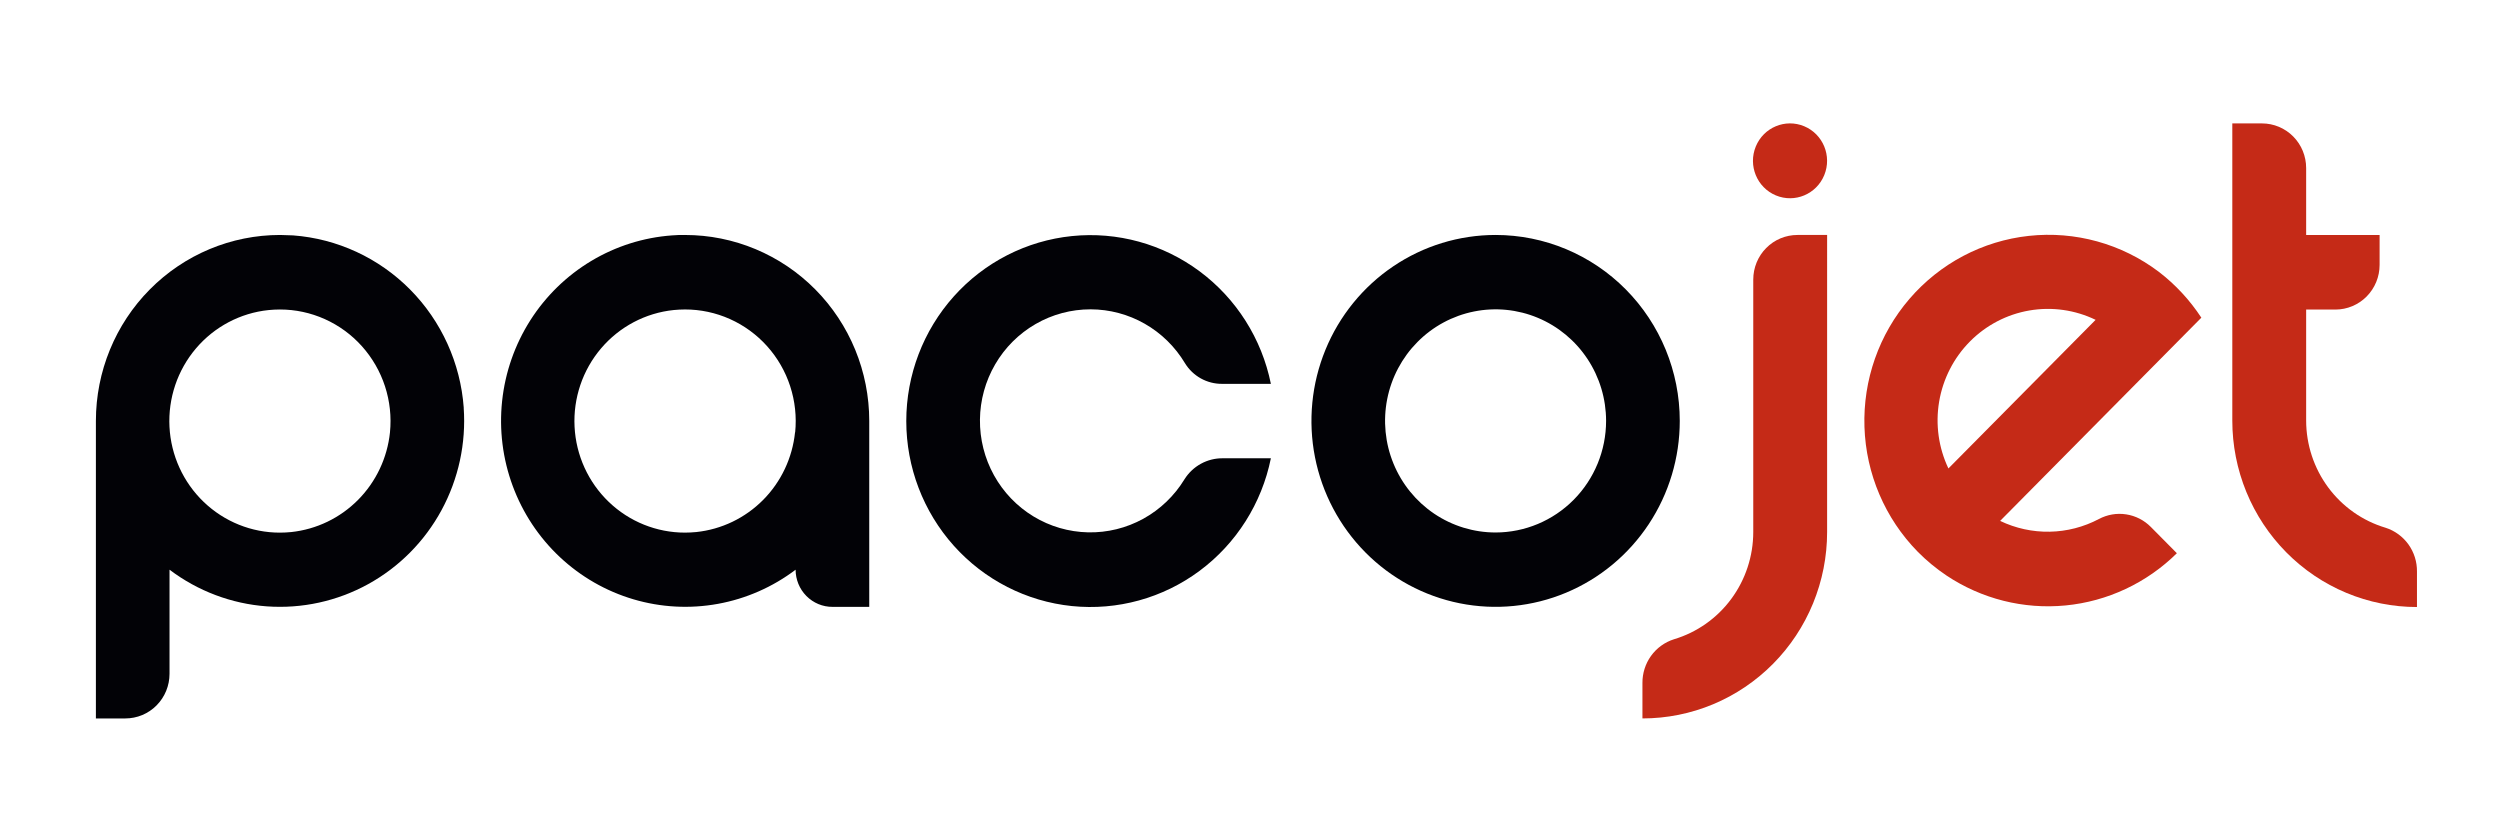 <?xml version="1.0" encoding="UTF-8"?>
<svg xmlns="http://www.w3.org/2000/svg" version="1.1" viewBox="0 0 170.079 56.693">
  <defs>
    <style>
      .cls-1 {
        fill: #020206;
      }

      .cls-2 {
        fill: #c52a17;
      }
    </style>
  </defs>
  <!-- Generator: Adobe Illustrator 28.7.1, SVG Export Plug-In . SVG Version: 1.2.0 Build 142)  -->
  <g>
    <g id="Calque_1">
      <path class="cls-1" d="M101.747,15.985c-2.478,0-4.9.742-6.96,2.132-2.06,1.39-3.666,3.366-4.614,5.677-.948,2.311-1.196,4.855-.713,7.309.483,2.454,1.677,4.708,3.429,6.477,1.752,1.769,3.985,2.974,6.415,3.462,2.43.488,4.949.238,7.239-.72,2.289-.957,4.246-2.579,5.622-4.659,1.377-2.08,2.112-4.526,2.112-7.028,0-3.355-1.322-6.572-3.671-8.944-2.349-2.372-5.535-3.705-8.858-3.706ZM101.747,36.226c-1.487,0-2.94-.445-4.177-1.279-1.236-.834-2.2-2.02-2.769-3.407-.569-1.387-.718-2.913-.428-4.386.29-1.472,1.006-2.825,2.058-3.886,1.051-1.062,2.391-1.785,3.849-2.077,1.458-.293,2.97-.143,4.344.432,1.374.575,2.548,1.548,3.374,2.796.826,1.248,1.267,2.716,1.267,4.217-.002,2.013-.795,3.942-2.204,5.365-1.41,1.423-3.321,2.223-5.314,2.225Z"/>
      <path class="cls-2" d="M162.288,35.902c-1.557-.466-2.923-1.427-3.896-2.74-.972-1.313-1.498-2.908-1.501-4.547v-7.555h1.991c.798,0,1.562-.321,2.126-.891.563-.57.88-1.342.88-2.147v-2.035h-4.997v-4.556c0-.805-.316-1.577-.88-2.146-.564-.569-1.328-.889-2.125-.889h-2.019v20.219c0,1.666.325,3.315.956,4.854.631,1.539,1.557,2.937,2.724,4.115,1.166,1.178,2.551,2.112,4.076,2.749,1.524.637,3.158.965,4.807.964v-2.406c.009-.665-.194-1.314-.58-1.853-.387-.538-.934-.937-1.562-1.136Z"/>
      <path class="cls-2" d="M119.277,19.02v17.174c0,1.642-.526,3.239-1.499,4.555s-2.341,2.278-3.9,2.743c-.626.199-1.172.596-1.557,1.132-.385.536-.589,1.183-.583,1.846v2.406c1.65,0,3.284-.327,4.808-.964,1.524-.637,2.909-1.571,4.076-2.749,1.167-1.178,2.092-2.576,2.724-4.115.631-1.539.956-3.188.956-4.854V15.985h-2.019c-.395,0-.786.078-1.151.23-.365.152-.696.376-.975.658-.28.282-.501.617-.652.985-.151.368-.228.763-.228,1.162Z"/>
      <path class="cls-2" d="M124.107,11.915c.533-1.299-.078-2.788-1.364-3.326-1.287-.538-2.761.079-3.294,1.378-.533,1.299.078,2.788,1.364,3.326,1.287.538,2.761-.079,3.294-1.378Z"/>
      <path class="cls-2" d="M146.864,18.489c-2.534-1.911-5.691-2.783-8.836-2.442-3.146.341-6.047,1.871-8.121,4.282-2.075,2.411-3.17,5.525-3.065,8.718.104,3.192,1.401,6.227,3.629,8.494.595.601,1.248,1.14,1.948,1.61,2.391,1.595,5.251,2.315,8.103,2.039,2.853-.276,5.525-1.53,7.573-3.553l-1.768-1.785c-.454-.46-1.043-.762-1.68-.859-.636-.098-1.287.013-1.856.317-1.034.545-2.178.841-3.344.863-1.166.022-2.321-.229-3.375-.735l10.015-10.115,2.966-2.996.708-.714c-.785-1.199-1.764-2.255-2.897-3.124ZM132.554,31.871c-.672-1.415-.892-3.006-.63-4.553.262-1.547.992-2.973,2.091-4.083,1.099-1.11,2.512-1.848,4.044-2.112,1.532-.264,3.108-.042,4.509.636l-10.014,10.111Z"/>
      <path class="cls-1" d="M31.549,27.739c-.222-3.035-1.517-5.888-3.647-8.04-2.131-2.152-4.956-3.46-7.962-3.685-.297,0-.594-.029-.888-.029-3.323,0-6.509,1.333-8.859,3.705-2.35,2.372-3.669,5.59-3.669,8.945v20.241h2.001c.395,0,.786-.078,1.151-.23.365-.152.697-.376.976-.658.279-.282.501-.617.652-.985.151-.368.229-.763.229-1.162v-7.084c1.922,1.454,4.218,2.32,6.613,2.494,2.396.174,4.79-.35,6.899-1.511,2.109-1.161,3.843-2.909,4.995-5.037s1.676-4.545,1.506-6.964ZM26.531,29.413c-.181,1.737-.947,3.358-2.17,4.593-1.223,1.235-2.829,2.008-4.549,2.191-.258.025-.513.039-.767.039-1.928.002-3.783-.744-5.182-2.085-1.399-1.34-2.234-3.172-2.333-5.116-.099-1.944.546-3.853,1.801-5.331,1.255-1.478,3.025-2.413,4.943-2.61.258-.025.516-.039.771-.039,1.052,0,2.092.223,3.053.654.961.431,1.822,1.06,2.527,1.848.705.788,1.239,1.716,1.568,2.724.328,1.009.444,2.076.338,3.132Z"/>
      <path class="cls-1" d="M46.609,15.985c-.293,0-.59,0-.888.029-1.942.141-3.825.736-5.499,1.74-1.674,1.003-3.094,2.387-4.146,4.041-1.052,1.654-1.708,3.533-1.916,5.487-.208,1.954.038,3.931.719,5.773.681,1.842,1.777,3.498,3.202,4.837,1.425,1.339,3.14,2.325,5.008,2.878,1.868.554,3.838.66,5.754.311,1.916-.349,3.725-1.144,5.283-2.323,0,.332.065.661.191.968s.311.586.544.821c.233.235.509.421.813.548.304.127.63.192.959.191h2.503v-12.65c0-1.661-.324-3.306-.954-4.841-.63-1.535-1.553-2.929-2.716-4.104-1.163-1.175-2.544-2.106-4.065-2.742-1.52-.636-3.149-.963-4.794-.963ZM54.088,29.413c-.18,1.737-.945,3.359-2.168,4.594-1.223,1.235-2.83,2.008-4.55,2.189-.258.025-.516.039-.771.039-1.928,0-3.783-.746-5.18-2.087-1.398-1.34-2.233-3.172-2.331-5.116-.098-1.944.546-3.852,1.802-5.33,1.255-1.478,3.025-2.412,4.943-2.61.258-.025.513-.039.767-.039,1.053-.001,2.094.22,3.056.651.962.43,1.825,1.06,2.531,1.847.707.788,1.242,1.716,1.57,2.726.329,1.01.444,2.077.339,3.135h-.007Z"/>
      <path class="cls-1" d="M74.19,21.044c1.293.001,2.563.339,3.688.981,1.126.642,2.068,1.566,2.737,2.683.265.433.636.789,1.077,1.035.441.246.937.374,1.441.371h3.327c-.621-3.071-2.35-5.8-4.851-7.658-2.501-1.858-5.595-2.712-8.684-2.396-3.089.315-5.952,1.777-8.034,4.103-2.082,2.325-3.235,5.348-3.235,8.483s1.153,6.158,3.235,8.483c2.082,2.325,4.945,3.787,8.034,4.103,3.089.315,6.184-.539,8.684-2.396s4.229-4.587,4.851-7.658h-3.271c-.519-.006-1.031.122-1.487.372-.456.25-.841.614-1.119,1.056-.687,1.127-1.653,2.053-2.804,2.687-1.151.633-2.445.952-3.755.924-1.31-.028-2.59-.401-3.714-1.083-1.123-.682-2.05-1.648-2.689-2.804-.639-1.155-.967-2.459-.953-3.782.014-1.323.371-2.62,1.035-3.76.664-1.141,1.612-2.086,2.75-2.743,1.138-.657,2.426-1.001,3.736-1Z"/>
    </g>
  </g>
</svg>